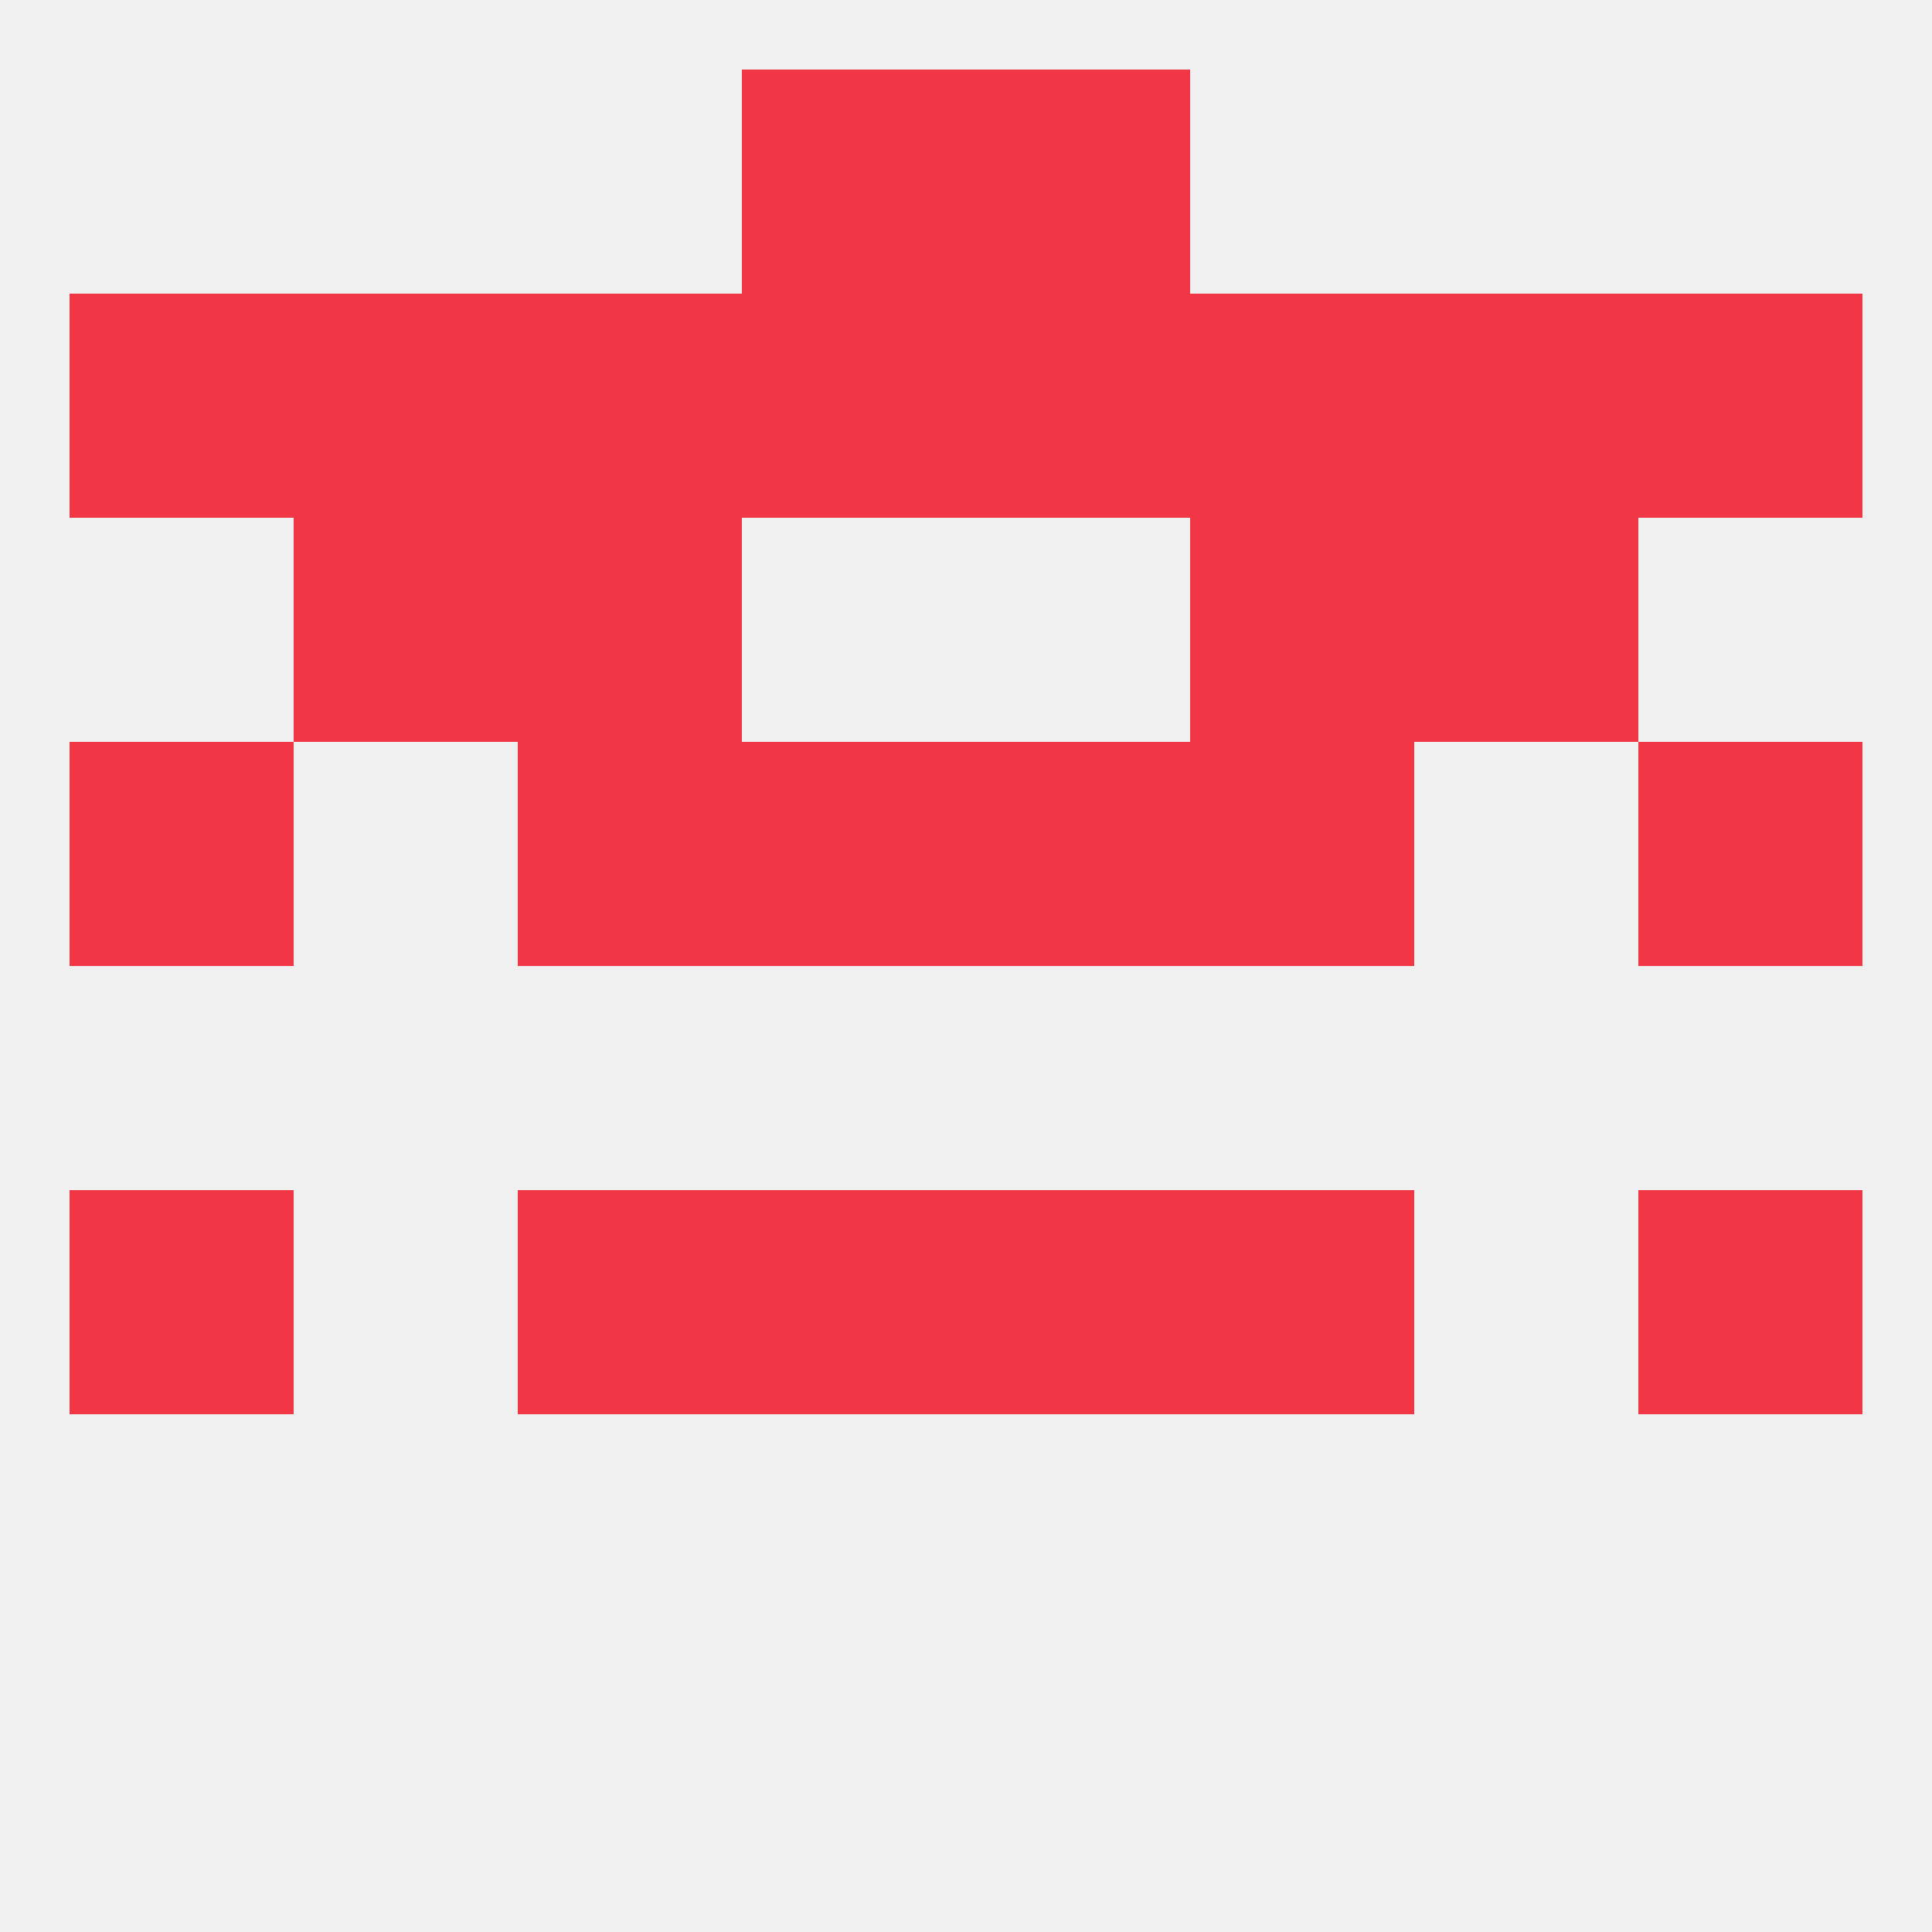 
<!--   <?xml version="1.0"?> -->
<svg version="1.1" baseprofile="full" xmlns="http://www.w3.org/2000/svg" xmlns:xlink="http://www.w3.org/1999/xlink" xmlns:ev="http://www.w3.org/2001/xml-events" width="250" height="250" viewBox="0 0 250 250" >
	<rect width="100%" height="100%" fill="rgba(240,240,240,255)"/>

	<rect x="67" y="96" width="29" height="29" fill="rgba(241,54,70,255)"/>
	<rect x="154" y="96" width="29" height="29" fill="rgba(241,54,70,255)"/>
	<rect x="9" y="96" width="29" height="29" fill="rgba(241,54,70,255)"/>
	<rect x="212" y="96" width="29" height="29" fill="rgba(241,54,70,255)"/>
	<rect x="96" y="96" width="29" height="29" fill="rgba(241,54,70,255)"/>
	<rect x="125" y="96" width="29" height="29" fill="rgba(241,54,70,255)"/>
	<rect x="183" y="67" width="29" height="29" fill="rgba(241,54,70,255)"/>
	<rect x="67" y="67" width="29" height="29" fill="rgba(241,54,70,255)"/>
	<rect x="154" y="67" width="29" height="29" fill="rgba(241,54,70,255)"/>
	<rect x="38" y="67" width="29" height="29" fill="rgba(241,54,70,255)"/>
	<rect x="154" y="38" width="29" height="29" fill="rgba(241,54,70,255)"/>
	<rect x="183" y="38" width="29" height="29" fill="rgba(241,54,70,255)"/>
	<rect x="96" y="38" width="29" height="29" fill="rgba(241,54,70,255)"/>
	<rect x="125" y="38" width="29" height="29" fill="rgba(241,54,70,255)"/>
	<rect x="212" y="38" width="29" height="29" fill="rgba(241,54,70,255)"/>
	<rect x="67" y="38" width="29" height="29" fill="rgba(241,54,70,255)"/>
	<rect x="38" y="38" width="29" height="29" fill="rgba(241,54,70,255)"/>
	<rect x="9" y="38" width="29" height="29" fill="rgba(241,54,70,255)"/>
	<rect x="96" y="9" width="29" height="29" fill="rgba(241,54,70,255)"/>
	<rect x="125" y="9" width="29" height="29" fill="rgba(241,54,70,255)"/>
	<rect x="9" y="154" width="29" height="29" fill="rgba(241,54,70,255)"/>
	<rect x="212" y="154" width="29" height="29" fill="rgba(241,54,70,255)"/>
	<rect x="96" y="154" width="29" height="29" fill="rgba(241,54,70,255)"/>
	<rect x="125" y="154" width="29" height="29" fill="rgba(241,54,70,255)"/>
	<rect x="67" y="154" width="29" height="29" fill="rgba(241,54,70,255)"/>
	<rect x="154" y="154" width="29" height="29" fill="rgba(241,54,70,255)"/>
</svg>